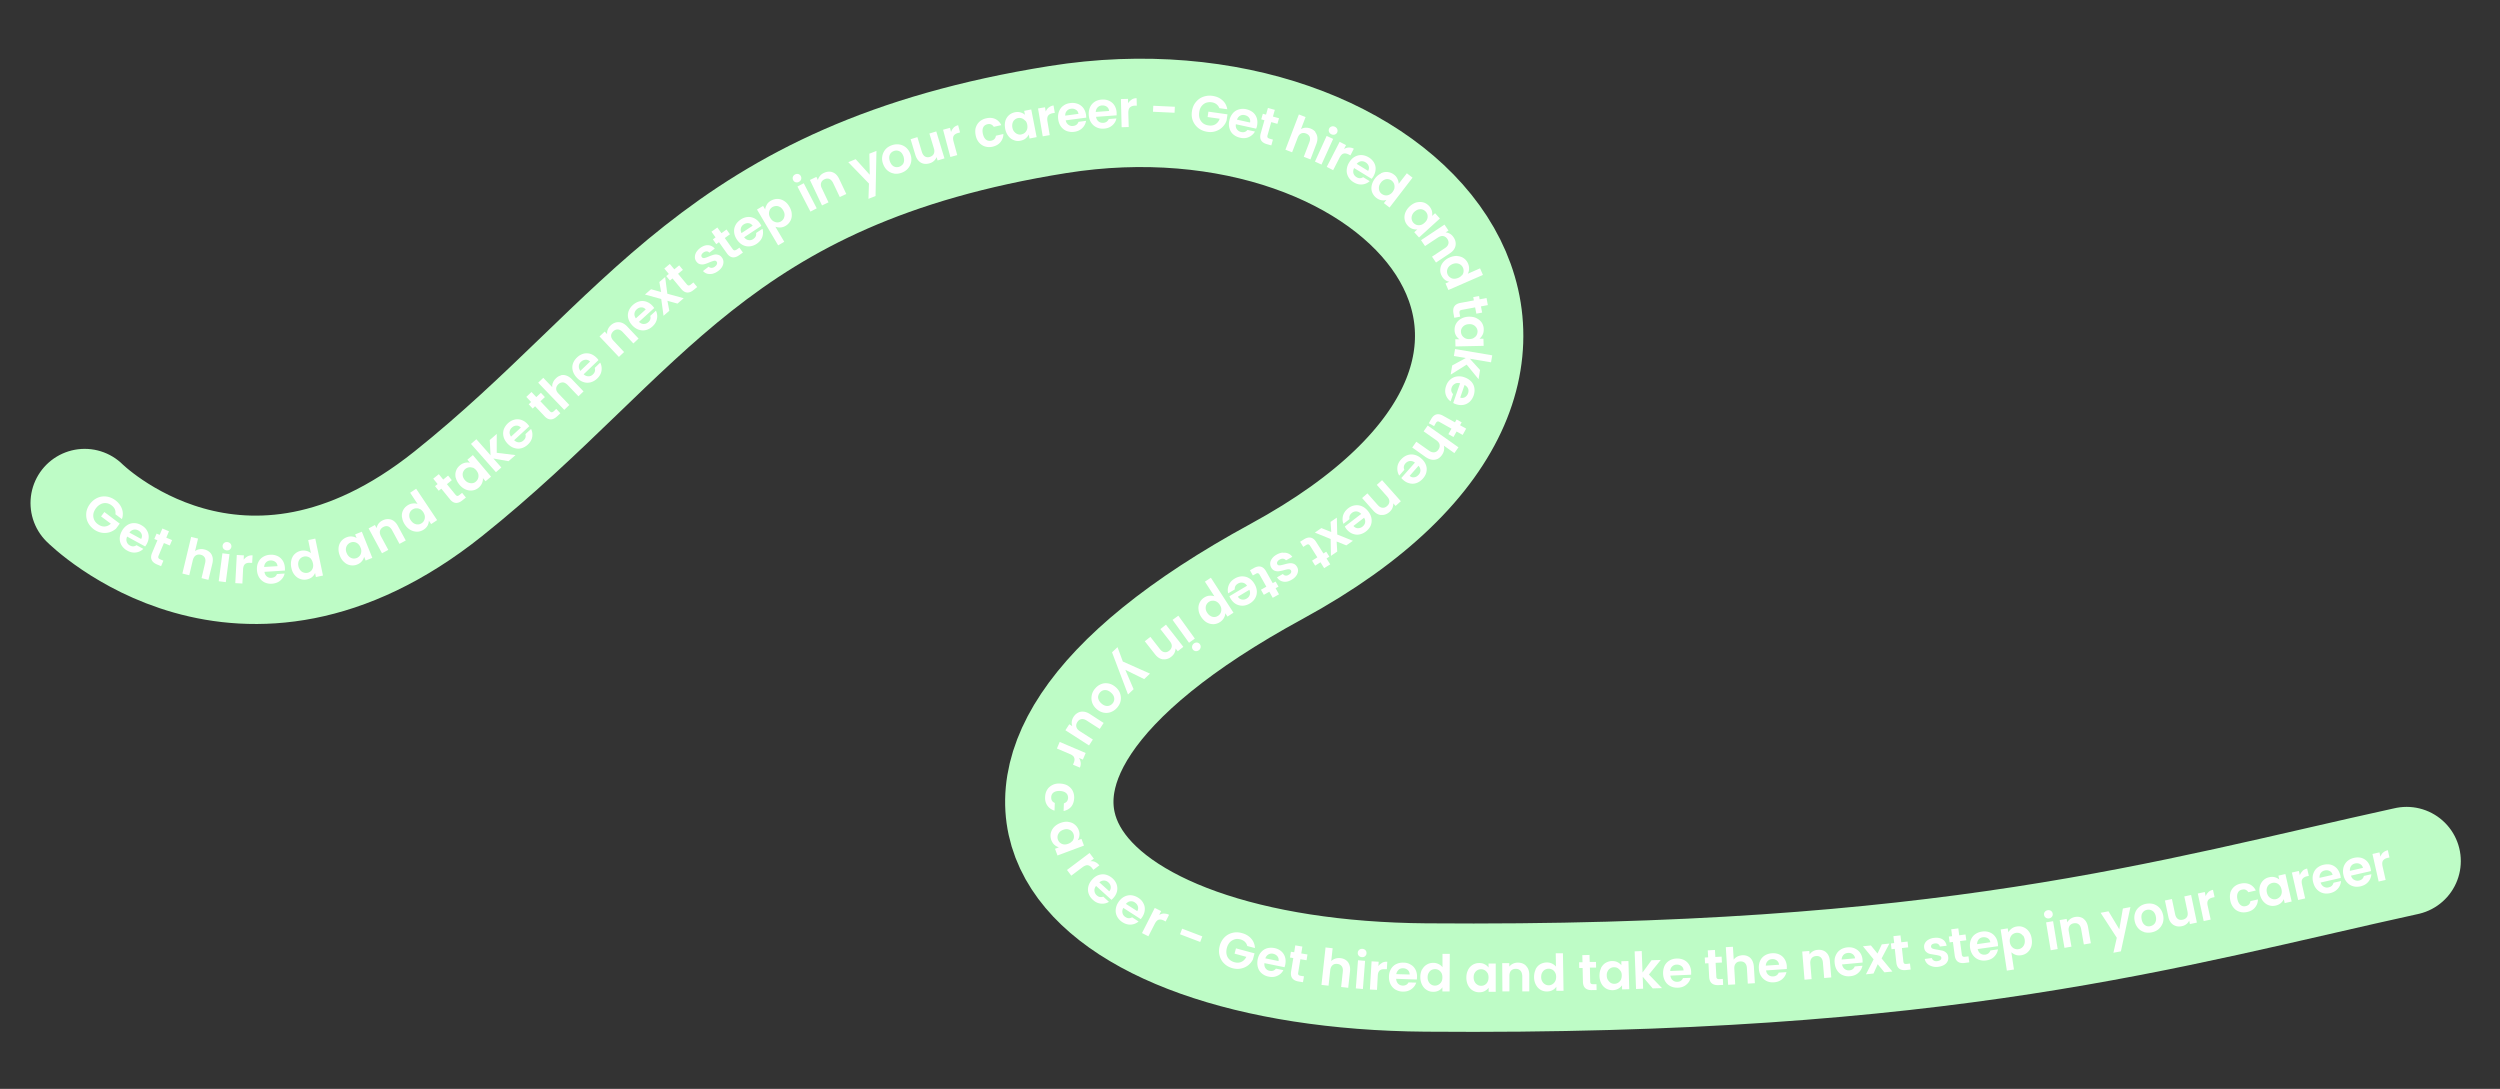<svg xmlns="http://www.w3.org/2000/svg" baseProfile="tiny" viewBox="0 0 2503.3 1090.3"><rect x="0" y="0" width="2503.3" height="1090.3" fill="#333333" stroke="none"/><path d="M84.8,503.7s156.4,156.5,364.1-9.3c196.7-157.1,266.9-319.8,610.4-374.7s607.8,240.8,218.9,452.5-204.9,403.8,149.5,406.6c522.2,4.2,743.7-64.3,982.1-116.6" fill="none" stroke="#befcc6" stroke-linecap="round" stroke-linejoin="round" stroke-width="108.5"/><g fill="#fff"><path d="M115.6 514.7c.2-1.7 0-3.3-.6-4.8-.7-1.5-1.8-2.8-3.3-3.9-1.7-1.3-3.5-2-5.3-2.2a9.67 9.67 0 0 0-5.5 1c-1.8.9-3.4 2.2-4.8 4.1s-2.3 3.8-2.6 5.8 0 3.8.7 5.6c.8 1.8 2 3.3 3.8 4.6 2.2 1.6 4.4 2.4 6.6 2.3 2.3-.1 4.4-1 6.4-2.8l-9.8-7.3 3.3-4.4 15.4 11.6-3.7 5c-1.9 1.7-4.1 2.9-6.6 3.7-2.5.7-5.1.9-7.9.4-2.7-.5-5.3-1.6-7.8-3.4-2.7-2.1-4.8-4.5-6.1-7.4s-1.7-5.9-1.4-9.1c.4-3.2 1.6-6.1 3.7-8.9s4.6-4.8 7.5-6.1 6-1.7 9.1-1.3 6.1 1.7 8.8 3.7c3.2 2.4 5.4 5.3 6.6 8.6s1.2 6.8 0 10.3l-6.6-4.9z"/><path d="M145.4 547.2l-18.1-9.9c-.8 1.9-1 3.6-.4 5.2.5 1.6 1.6 2.9 3.2 3.7 2.3 1.3 4.5 1.2 6.6-.3l6.8 3.7c-2 2-4.5 3.2-7.3 3.6-2.9.4-5.8-.2-8.7-1.8a15.35 15.35 0 0 1-5.6-5.1c-1.3-2.1-2-4.4-2-6.9s.7-5 2.1-7.6 3.2-4.5 5.3-5.9 4.4-2.1 6.8-2.1c2.5 0 4.9.6 7.3 2 2.4 1.3 4.2 2.9 5.5 5 1.3 2 2 4.3 2 6.7s-.6 4.8-2 7.3c-.5.9-1 1.7-1.5 2.3zm-4-7.6c.8-1.6 1-3.2.4-4.8s-1.7-2.8-3.4-3.7c-1.6-.8-3.1-1.1-4.7-.7s-2.9 1.3-4.1 2.9l11.8 6.4zm22.7 4.2l-5.3 12.6c-.4.9-.4 1.6-.2 2.2.3.6.9 1.1 1.9 1.5l3.1 1.3-2.3 5.5-4.1-1.7c-5.5-2.3-7.2-6.2-4.9-11.6l5.3-12.6-3.1-1.3 2.3-5.4 3.1 1.3 2.7-6.4 6.6 2.8-2.7 6.4 5.8 2.4-2.3 5.4-5.8-2.4zm45.9 9.1c1.4 1.3 2.3 2.9 2.8 4.9s.4 4.2-.2 6.7l-3.9 16.1-6.9-1.7 3.6-15.2c.5-2.2.4-4-.4-5.4s-2.2-2.4-4-2.8c-1.9-.5-3.6-.2-5 .7s-2.3 2.5-2.9 4.6l-3.6 15.2-6.9-1.7 8.8-36.7 6.9 1.7-3 12.6c1.2-1 2.6-1.6 4.2-1.9s3.4-.3 5.2.2c2.1.5 3.8 1.4 5.2 2.7zm19.8 2l-3.7 28-7.1-.9 3.7-28 7.1.9zm-6-5.4c-.7-.9-1-1.9-.9-3.1.2-1.2.7-2.1 1.6-2.8s2-.9 3.3-.8c1.2.2 2.2.7 3 1.6.7.9 1 1.9.9 3.1-.2 1.2-.7 2.1-1.6 2.8s-2 .9-3.3.8c-1.2-.2-2.2-.7-3-1.6zm24 7.6c1.5-.8 3.2-1.1 5.1-1l-.4 7.5h-1.9c-2.2-.2-4 .2-5.2 1.2s-1.9 2.8-2 5.4l-.7 14.1-7.1-.4 1.5-28.2 7.1.4-.2 4.4c1-1.4 2.3-2.6 3.8-3.3zm37.6 14.2l-20.6 1.3c.3 2 1.1 3.6 2.4 4.6 1.3 1.1 2.9 1.6 4.7 1.4 2.6-.2 4.5-1.4 5.4-3.8l7.7-.5c-.6 2.8-2.1 5.1-4.3 7s-5 2.9-8.3 3.2a15.06 15.06 0 0 1-7.4-1.3c-2.2-1.1-4-2.7-5.4-4.8-1.3-2.1-2.1-4.6-2.3-7.5s.2-5.5 1.3-7.8c1-2.3 2.6-4.1 4.7-5.4a14.58 14.58 0 0 1 7.3-2.2c2.7-.2 5.1.3 7.3 1.3s3.9 2.6 5.2 4.6 2 4.4 2.2 7.2v2.8zm-7.5-4.4c-.2-1.8-.9-3.3-2.3-4.3a7.35 7.35 0 0 0-4.8-1.4c-1.8.1-3.2.7-4.4 1.9-1.1 1.1-1.8 2.7-1.9 4.6l13.4-.8zm13.9-6.4c.7-2.4 1.8-4.4 3.5-5.9 1.7-1.6 3.7-2.6 6.1-3.1 1.8-.4 3.6-.3 5.4.1s3.3 1.2 4.5 2.3l-2.7-13.1 7.1-1.5 7.7 37-7.1 1.5-.8-4.1c-.6 1.5-1.6 2.9-3 4.1s-3.1 1.9-5.2 2.4c-2.3.5-4.6.3-6.8-.5s-4.1-2.2-5.6-4.1c-1.6-1.9-2.6-4.3-3.2-7.2-.6-2.8-.5-5.4.1-7.8zm19.7-.8c-.9-1.1-2-1.8-3.3-2.2s-2.5-.5-3.8-.2-2.4.8-3.4 1.7a7.21 7.21 0 0 0-2.1 3.3c-.4 1.4-.5 2.9-.1 4.5.3 1.7 1 3 1.9 4.2.9 1.1 2 1.9 3.3 2.3s2.5.5 3.8.3c1.3-.3 2.4-.8 3.4-1.7s1.7-2 2.1-3.4.4-2.9 0-4.6-1-3.1-1.9-4.2zm27.5-11c.2-2.5 1-4.6 2.4-6.5 1.4-1.8 3.2-3.2 5.4-4.1 2-.8 3.8-1.1 5.6-.9s3.4.7 4.7 1.6l-1.5-3.7 6.7-2.7 10.5 26.2-6.7 2.7-1.5-3.8c-.4 1.6-1.1 3.1-2.3 4.5s-2.7 2.5-4.7 3.3c-2.2.9-4.4 1.1-6.7.7a11.81 11.81 0 0 1-6.2-3.1c-1.9-1.6-3.4-3.8-4.4-6.5-1.1-2.6-1.5-5.2-1.3-7.7zm19.3-4.3c-1.1-.9-2.3-1.4-3.6-1.6s-2.6 0-3.8.5-2.2 1.3-3 2.3-1.3 2.2-1.5 3.6 0 2.9.7 4.5c.6 1.6 1.5 2.8 2.6 3.8 1.1.9 2.3 1.5 3.6 1.7s2.6 0 3.8-.4c1.2-.5 2.3-1.3 3.1-2.3s1.3-2.3 1.5-3.7 0-2.9-.7-4.5c-.6-1.6-1.5-2.9-2.6-3.8zm33.1-24.2c2.8.9 5.2 3 7 6.4l7.9 14.6-6.3 3.4-7.4-13.7c-1.1-2-2.4-3.2-3.9-3.8-1.6-.5-3.2-.3-4.9.6s-2.8 2.2-3.3 3.8c-.4 1.6-.1 3.4.9 5.4l7.4 13.7-6.3 3.4-13.4-24.9 6.3-3.4 1.7 3.1c.3-1.5.9-3 1.8-4.3 1-1.3 2.2-2.4 3.8-3.2 3-1.6 5.9-1.9 8.7-1.1zm11.1-2.2c-.3-2.5 0-4.7 1-6.8s2.5-3.8 4.5-5.1c1.5-1 3.2-1.7 5-1.9 1.8-.3 3.5-.1 5.1.4l-7.4-11.2 6-4 21 31.4-6 4-2.3-3.5c0 1.7-.4 3.3-1.2 4.9-.9 1.6-2.2 3-3.9 4.1-2 1.3-4.1 2-6.4 2.1-2.3 0-4.6-.5-6.8-1.7s-4.1-3-5.7-5.4-2.5-4.8-2.8-7.3zm18-8.2c-1.3-.7-2.5-.9-3.9-.8-1.3 0-2.5.5-3.6 1.2s-1.9 1.7-2.5 2.8c-.6 1.2-.8 2.5-.7 3.9s.6 2.8 1.6 4.2 2.1 2.5 3.3 3.1c1.3.7 2.6 1 3.9.9 1.3 0 2.5-.5 3.6-1.2s2-1.7 2.5-2.9c.6-1.2.8-2.5.7-3.9s-.7-2.8-1.6-4.3c-1-1.4-2.1-2.5-3.3-3.1zm27-25l8.6 10.6c.6.7 1.2 1.1 1.8 1.2.6 0 1.4-.3 2.2-1l2.6-2.1 3.8 4.7-3.5 2.8c-4.7 3.8-8.9 3.4-12.5-1.1l-8.6-10.6-2.6 2.1-3.7-4.6 2.6-2.1-4.4-5.4 5.6-4.5 4.4 5.4 4.9-4 3.7 4.6-4.9 4zm8.8-6.3c-.5-2.4-.5-4.7.3-6.9.7-2.2 2-4 3.9-5.6 1.6-1.4 3.3-2.2 5.1-2.6s3.4-.4 5 0l-2.6-3.1 5.5-4.6 18.2 21.6-5.5 4.6-2.7-3.2c.2 1.6-.1 3.3-.8 5s-1.8 3.2-3.4 4.6c-1.8 1.5-3.9 2.5-6.2 2.8s-4.6 0-6.9-1-4.4-2.6-6.2-4.8-3-4.5-3.6-6.9zm17-10.1c-1.3-.5-2.6-.7-3.9-.4-1.3.2-2.5.8-3.5 1.6s-1.7 1.9-2.2 3.1-.5 2.5-.3 3.9c.3 1.4.9 2.7 2 4s2.3 2.2 3.7 2.7 2.7.7 4 .5 2.5-.7 3.4-1.6c1-.9 1.8-1.9 2.2-3.2.5-1.3.5-2.6.3-4-.3-1.4-1-2.7-2.1-4.1-1.1-1.3-2.3-2.2-3.7-2.8zm35.9-6.6l-15.2-2.7 8 9-5.4 4.7-25-28.3 5.4-4.7 14.2 16.1-.8-15.3 7-6.1v18.9l18.8 2.3-7 6.1zm20.8-35l-15.2 14c1.5 1.4 3.1 2.1 4.8 2.1s3.2-.6 4.6-1.9c2-1.8 2.6-3.9 1.9-6.3l5.7-5.2c1.2 2.6 1.6 5.3 1.1 8.1-.5 2.9-2 5.4-4.5 7.7-2 1.8-4.2 3-6.6 3.6s-4.8.4-7.2-.4-4.5-2.3-6.5-4.4c-2-2.2-3.3-4.5-3.9-6.9s-.5-4.8.2-7.1c.8-2.3 2.2-4.4 4.2-6.3 2-1.8 4.1-3 6.5-3.6a11.96 11.96 0 0 1 7 .3c2.3.8 4.4 2.2 6.2 4.2.7.8 1.3 1.5 1.7 2.2zm-8.5 1.3c-1.3-1.3-2.7-2-4.4-1.9-1.7 0-3.2.7-4.6 2-1.3 1.2-2 2.6-2.2 4.2s.3 3.2 1.4 4.8l9.9-9.1zm19.7-26.2l9.4 9.9c.7.7 1.3 1 1.9 1s1.3-.4 2.1-1.1l2.4-2.3 4.1 4.4-3.3 3.1c-4.4 4.1-8.6 4.1-12.6-.2l-9.4-9.9-2.4 2.3-4-4.3 2.4-2.3-4.8-5.1 5.2-4.9 4.8 5.1 4.6-4.3 4 4.3-4.6 4.3zm20.3-26.1c1.8-.5 3.7-.4 5.7.3 1.9.7 3.8 1.9 5.6 3.8l11.5 12-5.1 4.9-10.8-11.3c-1.6-1.6-3.2-2.5-4.8-2.6-1.6 0-3.2.5-4.6 1.9s-2.1 2.9-2.1 4.5c0 1.7.8 3.3 2.4 4.9l10.8 11.3-5.1 4.9-26.1-27.2 5.1-4.9 9 9.4c-.2-1.5 0-3.1.7-4.6.6-1.6 1.6-3 3-4.3 1.5-1.5 3.2-2.5 5.1-2.9zm37.8-15.3l-14.9 14.3c1.5 1.4 3.2 2 4.9 2s3.2-.7 4.5-2c1.9-1.8 2.5-4 1.7-6.4l5.5-5.3c1.3 2.5 1.7 5.2 1.3 8.1s-1.9 5.5-4.3 7.8c-2 1.9-4.1 3.1-6.5 3.8-2.4.6-4.8.6-7.2-.2s-4.6-2.2-6.6-4.3-3.4-4.4-4.1-6.8-.7-4.8 0-7.1 2.1-4.5 4.1-6.4c1.9-1.9 4.1-3.1 6.4-3.8 2.3-.6 4.7-.6 7 .1s4.4 2.1 6.3 4a16.8 16.8 0 0 1 1.8 2.1zm-8.5 1.5c-1.3-1.3-2.8-1.9-4.5-1.8s-3.2.8-4.6 2.1c-1.3 1.2-2 2.6-2.1 4.3-.1 1.6.4 3.2 1.5 4.8l9.7-9.3zm28.8-39.4c3 .1 5.8 1.6 8.4 4.3l11.4 12.1-5.2 4.9-10.7-11.4c-1.5-1.6-3.1-2.5-4.8-2.6-1.6-.1-3.2.5-4.6 1.8-1.4 1.4-2.2 2.9-2.2 4.5s.8 3.3 2.3 4.9l10.7 11.4-5.2 4.9-19.4-20.5 5.2-4.9 2.4 2.6c-.1-1.5 0-3.1.7-4.6a11.13 11.13 0 0 1 2.8-4.1c2.4-2.3 5.2-3.4 8.1-3.3zm35.5-14.2l-15.3 13.9c1.5 1.4 3.1 2.1 4.8 2.1s3.2-.6 4.6-1.8c2-1.8 2.6-3.9 1.9-6.3l5.7-5.2c1.2 2.6 1.6 5.3 1 8.1-.5 2.9-2 5.4-4.5 7.7-2 1.8-4.2 3-6.6 3.6s-4.8.4-7.2-.4-4.5-2.3-6.5-4.4c-2-2.2-3.3-4.5-3.9-6.9a12.26 12.26 0 0 1 .3-7.1c.8-2.3 2.2-4.4 4.3-6.3 2-1.8 4.2-3 6.5-3.6a11.96 11.96 0 0 1 7 .3c2.3.8 4.4 2.2 6.2 4.2.7.8 1.3 1.5 1.7 2.2zm-8.6 1.3c-1.3-1.3-2.7-2-4.4-1.9-1.7 0-3.2.7-4.6 2-1.3 1.2-2 2.6-2.2 4.2s.3 3.2 1.4 4.8l9.9-9zm31.9-5.7l-10.1-2.8 1.9 10-5.8 5-2.3-16.8-16.3-4.5 6.1-5.3 10.1 2.8-1.8-10 5.8-5 2.2 16.7 16.4 4.5-6.1 5.3zm.6-29.8l8.7 10.5c.6.7 1.2 1.1 1.8 1.2.6 0 1.4-.3 2.2-1l2.6-2.1 3.8 4.6-3.5 2.9c-4.6 3.8-8.8 3.5-12.5-1l-8.7-10.5-2.6 2.1-3.7-4.5 2.6-2.1-4.5-5.4 5.5-4.6 4.5 5.4 4.9-4 3.7 4.5-4.9 4zm34.7-.1c-2 .4-3.8.4-5.5 0-1.7-.5-3.1-1.4-4.3-2.7l5.7-4.4c.8.8 1.7 1.2 2.9 1.2s2.3-.4 3.4-1.3c1.1-.8 1.8-1.7 2-2.6.3-.9.2-1.7-.4-2.4s-1.3-1-2.4-.8c-1 .2-2.5.7-4.5 1.5-2 .9-3.7 1.5-5.1 1.9s-2.8.4-4.3.1-2.8-1.2-3.9-2.7c-.9-1.2-1.5-2.7-1.5-4.2 0-1.6.3-3.2 1.2-4.8s2.2-3.1 4-4.5c2.7-2 5.3-3 7.9-2.9s4.9 1.3 6.8 3.4l-5.4 4.1c-.8-.8-1.7-1.3-2.7-1.3-1.1 0-2.2.4-3.3 1.2-1 .8-1.7 1.6-1.9 2.4-.3.8-.1 1.5.4 2.2.6.8 1.4 1 2.4.9 1.1-.2 2.5-.7 4.4-1.5s3.6-1.4 5-1.8 2.8-.4 4.3 0c1.5.3 2.8 1.2 3.9 2.7 1 1.3 1.5 2.7 1.6 4.3 0 1.6-.3 3.2-1.2 4.8s-2.2 3.1-4 4.4c-1.8 1.4-3.7 2.3-5.7 2.8zm12-35.8l7.9 11.1c.6.8 1.1 1.2 1.8 1.3.6 0 1.4-.2 2.3-.8l2.7-1.9 3.5 4.9-3.7 2.6c-4.9 3.5-9 2.9-12.4-1.9l-7.9-11.1-2.7 2-3.4-4.8 2.7-2-4.1-5.7 5.9-4.2 4.1 5.7 5.1-3.7 3.4 4.8-5.1 3.7zm36.6-12.1l-17.2 11.4c1.3 1.6 2.7 2.6 4.4 2.8 1.7.3 3.3 0 4.8-1.1 2.2-1.5 3.2-3.4 2.8-6l6.4-4.2c.8 2.7.7 5.4-.2 8.2-1 2.7-2.9 5-5.7 6.9-2.3 1.5-4.6 2.3-7.1 2.5s-4.8-.3-7-1.5-4.1-3-5.7-5.4-2.5-4.9-2.7-7.4.2-4.8 1.4-7c1.1-2.2 2.9-4 5.2-5.6 2.2-1.5 4.6-2.3 7-2.5s4.7.3 6.8 1.4 4 2.8 5.5 5.1c.6.9 1 1.7 1.3 2.4zm-8.6-.1c-1-1.5-2.4-2.4-4.1-2.6s-3.3.2-4.9 1.2c-1.5 1-2.4 2.2-2.8 3.8s-.2 3.2.6 4.9l11.2-7.4zm14.1-21.2c.9-1.6 2.3-2.9 4.1-3.9 2.1-1.2 4.3-1.8 6.6-1.8s4.5.7 6.6 2 3.9 3.2 5.3 5.7c1.5 2.5 2.3 5 2.4 7.5.2 2.5-.3 4.8-1.4 6.8s-2.6 3.7-4.7 4.9a11.36 11.36 0 0 1-5.4 1.7c-1.8 0-3.4-.2-4.9-.8l8.9 15.1-6.1 3.6-21.2-35.9 6.1-3.6 2.1 3.5c.1-1.6.7-3.2 1.6-4.7zm13.2 2.4c-1.2-.7-2.5-1.1-3.8-1-1.3 0-2.5.4-3.7 1-1.1.7-2 1.6-2.6 2.7-.6 1.2-.9 2.4-.9 3.9 0 1.4.5 2.9 1.4 4.4s1.9 2.6 3.2 3.3c1.2.7 2.5 1.1 3.8 1.1s2.5-.3 3.6-1a8.06 8.06 0 0 0 2.7-2.8c.6-1.2.9-2.5.9-3.9s-.5-2.9-1.4-4.4-1.9-2.6-3.1-3.3zm15.7-24.8c-1.1-.3-1.9-1-2.5-2.1-.5-1.1-.6-2.1-.3-3.2.4-1.1 1.1-1.9 2.2-2.5s2.2-.7 3.3-.4 1.9 1 2.5 2.1c.5 1.1.6 2.1.3 3.2-.4 1.1-1.1 1.9-2.2 2.5s-2.2.7-3.3.4zm8.1 1l13 25.1-6.3 3.3-13-25.1 6.3-3.3zm28.9-11c2.8 1 5 3.3 6.6 6.7l7.1 15-6.5 3.1-6.7-14.1c-1-2-2.2-3.3-3.7-4-1.5-.6-3.2-.5-4.9.3-1.8.8-2.9 2.1-3.4 3.6-.5 1.6-.3 3.4.7 5.4l6.7 14.1-6.5 3.1-12.1-25.5 6.5-3.1 1.5 3.2c.3-1.5 1-2.9 2.1-4.2 1-1.3 2.4-2.3 4-3 3-1.4 6-1.6 8.7-.6zm43.9-21.3l-.9 45.1-7.1 2.8.5-15.3-20.7-21.4 7.4-3 14.1 15.6-.4-21.1 7.1-2.8zm17.4 22.5c-2.5-.4-4.6-1.5-6.5-3.1-1.9-1.7-3.3-3.9-4.3-6.6s-1.2-5.3-.7-7.9c.5-2.5 1.6-4.7 3.2-6.6 1.7-1.9 3.8-3.2 6.4-4.1s5.1-1.1 7.6-.7 4.7 1.5 6.6 3.1c1.9 1.7 3.4 3.9 4.3 6.6 1 2.7 1.2 5.4.7 7.9a13.78 13.78 0 0 1-3.3 6.6c-1.7 1.9-3.9 3.3-6.5 4.2s-5.1 1.1-7.5.7zm8.6-8.7c.9-1 1.4-2.2 1.6-3.6s0-3-.5-4.7c-.9-2.5-2.2-4.3-4-5.2s-3.7-1-5.6-.3-3.3 1.9-4.1 3.7-.8 4 0 6.5c.9 2.5 2.2 4.3 3.9 5.2s3.6 1 5.5.4c1.2-.4 2.3-1.1 3.1-2.1zm33.9-33.4l8.2 27-6.9 2.1-1-3.4c-.5 1.4-1.4 2.7-2.6 3.8s-2.6 1.9-4.3 2.4c-2.1.6-4.1.8-6 .4s-3.6-1.3-5-2.8c-1.5-1.5-2.5-3.4-3.3-5.8l-4.8-15.9 6.8-2.1 4.5 14.9c.7 2.1 1.7 3.6 3.1 4.5 1.4.8 3.1 1 4.9.4 1.9-.6 3.2-1.6 3.9-3.1s.8-3.3.1-5.4l-4.5-14.9 6.9-2.1zm17.3-3.7c1.2-1.2 2.7-2.1 4.6-2.5l1.9 7.2-1.8.5c-2.2.6-3.7 1.5-4.5 2.8s-.9 3.2-.2 5.8l3.7 13.6-6.9 1.9-7.3-27.3 6.9-1.9 1.1 4.2c.5-1.7 1.4-3.1 2.6-4.3zm22.2.1c.7-2.4 1.9-4.4 3.7-6.1a14.71 14.71 0 0 1 6.7-3.4c3.4-.8 6.4-.6 9.1.6 2.6 1.2 4.7 3.3 6.1 6.2l-7.5 1.7c-.7-1.1-1.6-1.9-2.7-2.4s-2.3-.5-3.7-.2c-2 .5-3.4 1.5-4.2 3.2s-.9 3.9-.3 6.5 1.6 4.5 3.1 5.7 3.2 1.5 5.2 1.1c2.8-.6 4.4-2.3 4.7-5l7.5-1.7c0 3.2-1.1 5.9-2.9 8.1-1.9 2.3-4.5 3.8-7.9 4.6-2.7.6-5.1.5-7.5-.2-2.3-.7-4.3-2-6-3.9-1.6-1.9-2.8-4.2-3.4-7.1s-.6-5.5 0-7.9zm29.6-6.7c.7-2.4 1.9-4.3 3.6-5.9 1.7-1.5 3.7-2.5 6.1-3 2.1-.4 4-.3 5.7.2s3.2 1.3 4.3 2.4l-.8-4 7.1-1.4 5.4 27.7-7.1 1.4-.8-4.1c-.6 1.5-1.7 2.8-3.1 4s-3.2 1.9-5.2 2.3c-2.3.5-4.6.3-6.7-.6-2.2-.8-4-2.2-5.5-4.2s-2.6-4.4-3.1-7.2-.5-5.4.2-7.8zm19.8-.5c-.9-1.1-2-1.8-3.2-2.3-1.3-.4-2.5-.5-3.8-.3-1.3.3-2.4.8-3.4 1.7-1 .8-1.7 1.9-2.1 3.3s-.5 2.9-.2 4.5c.3 1.7.9 3.1 1.9 4.2.9 1.1 2 1.9 3.3 2.4 1.2.5 2.5.6 3.8.3s2.5-.8 3.5-1.7 1.7-2 2.2-3.3c.4-1.3.5-2.9.2-4.6s-.9-3.1-1.9-4.2zm23.7-13.1c1.3-1.1 2.9-1.8 4.8-2.1l1.3 7.4-1.9.3c-2.2.4-3.8 1.2-4.7 2.4s-1.2 3.1-.8 5.7l2.3 13.9-7 1.2-4.7-27.9 7-1.2.7 4.3c.7-1.6 1.6-3 3-4.1zm37.5 10.1l-20.5 2.7c.4 2 1.4 3.5 2.8 4.5s3 1.4 4.8 1.1c2.6-.3 4.4-1.7 5.2-4.1l7.6-1c-.5 2.8-1.7 5.2-3.8 7.3-2.1 2-4.8 3.3-8.1 3.7-2.7.4-5.2 0-7.5-.8-2.3-.9-4.2-2.4-5.7-4.4s-2.4-4.5-2.8-7.3c-.4-2.9-.1-5.5.8-7.9.9-2.3 2.3-4.3 4.3-5.7 2-1.5 4.3-2.4 7.1-2.7 2.7-.4 5.1 0 7.4.8 2.3.9 4.1 2.3 5.6 4.2 1.4 2 2.3 4.3 2.7 7l.2 2.8zm-7.7-3.8c-.3-1.8-1.1-3.2-2.6-4.1a6.87 6.87 0 0 0-4.9-1c-1.8.2-3.2 1-4.2 2.2-1.1 1.2-1.6 2.8-1.6 4.7l13.3-1.8zm38.2 1.5l-20.6 1.5c.3 2 1.2 3.6 2.5 4.6 1.3 1.1 2.9 1.5 4.8 1.4 2.6-.2 4.4-1.5 5.4-3.8l7.7-.6c-.6 2.8-2 5.1-4.2 7s-4.9 3-8.3 3.2c-2.7.2-5.2-.2-7.4-1.3-2.2-1-4-2.6-5.4-4.7s-2.2-4.6-2.4-7.5.2-5.5 1.2-7.8 2.6-4.1 4.6-5.5c2-1.3 4.5-2.1 7.2-2.3s5.1.2 7.3 1.2 4 2.5 5.3 4.5 2.1 4.4 2.3 7.2v2.8zm-7.5-4.3c-.2-1.8-.9-3.2-2.3-4.3-1.4-1-3-1.4-4.9-1.3-1.8.1-3.2.8-4.3 1.9-1.1 1.2-1.8 2.7-1.9 4.6l13.4-1zm22.5-11.5c1.5-.9 3.1-1.4 5-1.4l.2 7.5h-1.9c-2.2.1-3.9.7-5 1.8s-1.6 2.9-1.6 5.5l.4 14.1-7.1.2-.7-28.2 7.1-.2v4.4c1-1.5 2.2-2.7 3.6-3.6zm43.3 7.2l-.3 6-21.6-1 .3-6 21.6 1zm44.5 1.3a8.73 8.73 0 0 0-2.9-3.9c-1.3-1-2.9-1.6-4.8-1.9-2.1-.3-4 0-5.8.6-1.7.7-3.2 1.9-4.4 3.5s-1.9 3.6-2.2 5.9c-.3 2.4-.2 4.5.5 6.4s1.8 3.4 3.3 4.6 3.4 1.9 5.6 2.2c2.7.4 5 0 6.9-1.2s3.3-3 4.2-5.5l-12.1-1.7.8-5.4 19.1 2.7-.9 6.2c-.8 2.4-2.1 4.5-4 6.4-1.8 1.9-4.1 3.3-6.7 4.2s-5.4 1.2-8.5.7c-3.4-.5-6.4-1.7-8.9-3.6s-4.4-4.4-5.6-7.3-1.5-6.2-1-9.6c.5-3.5 1.7-6.5 3.7-9s4.4-4.4 7.4-5.5 6.1-1.5 9.5-1c4 .6 7.3 2 9.9 4.4 2.7 2.3 4.3 5.4 4.9 9l-8.1-1.1zm36.8 20.6l-20.2-4.4c-.3 2 0 3.7 1.1 5.1 1 1.4 2.4 2.3 4.2 2.7 2.6.6 4.7-.1 6.3-2.1l7.5 1.6c-1.4 2.5-3.4 4.3-6 5.5s-5.6 1.5-8.9.7c-2.7-.6-4.9-1.7-6.8-3.3s-3.1-3.7-3.8-6.1-.8-5-.1-7.9c.6-2.9 1.8-5.2 3.4-7.1s3.6-3.2 6-3.9c2.3-.7 4.9-.8 7.6-.2 2.6.6 4.8 1.7 6.7 3.2 1.8 1.6 3.1 3.5 3.8 5.9.7 2.3.7 4.8.2 7.5-.2 1-.5 1.9-.8 2.6zm-6-6.2c.4-1.8 0-3.4-1-4.7-1-1.4-2.5-2.2-4.3-2.6-1.7-.4-3.3-.2-4.7.6s-2.4 2.1-3.1 3.9l13.1 2.9zm21.2-.3l-3.7 13.2c-.3.9-.2 1.6.1 2.2.3.5 1 .9 2.1 1.2l3.2.9-1.6 5.8-4.3-1.2c-5.8-1.6-7.9-5.2-6.3-10.9l3.7-13.1-3.2-.9 1.6-5.6 3.2.9 1.9-6.7 6.9 1.9-1.9 6.7 6.1 1.7-1.6 5.6-6.1-1.7zm44 9.9c1.2 1.5 1.9 3.2 2.2 5.3.2 2-.1 4.2-1 6.6l-5.9 15.5-6.7-2.6 5.6-14.6c.8-2.1.9-3.9.3-5.4s-1.8-2.6-3.6-3.3-3.5-.7-5 0-2.6 2.1-3.4 4.2l-5.6 14.6-6.7-2.6 13.5-35.3 6.7 2.6-4.6 12.1c1.3-.8 2.8-1.3 4.5-1.4s3.4.2 5.1.8c2 .8 3.6 1.9 4.8 3.4zm18 6.9l-11.7 25.7-6.5-3 11.7-25.7 6.5 3zm-4.1-7c-.4-1.1-.4-2.1 0-3.2.5-1.1 1.3-1.8 2.4-2.2s2.2-.3 3.4.2c1.1.5 1.9 1.3 2.4 2.4.4 1.1.4 2.1 0 3.2-.5 1.1-1.3 1.8-2.4 2.2s-2.2.3-3.4-.2c-1.1-.5-1.9-1.3-2.4-2.4zm19.7 15.6c1.7 0 3.4.3 5.1 1.2l-3.4 6.7-1.7-.9c-2-1-3.7-1.3-5.2-.9s-2.8 1.8-4 4.1l-6.4 12.5-6.4-3.3 12.9-25.1 6.4 3.3-2 3.9c1.5-.9 3.1-1.4 4.8-1.5zm23 31.4l-17.6-10.8c-.9 1.8-1.1 3.6-.7 5.2.5 1.6 1.5 2.9 3.1 3.9 2.3 1.4 4.5 1.4 6.6 0l6.6 4c-2.1 1.9-4.6 3-7.5 3.3s-5.8-.5-8.6-2.2c-2.3-1.4-4.1-3.2-5.3-5.4s-1.8-4.5-1.6-7 .9-5 2.5-7.5c1.5-2.5 3.4-4.4 5.5-5.6s4.5-1.8 6.9-1.7 4.9.9 7.2 2.3 4 3.2 5.2 5.2c1.2 2.1 1.8 4.4 1.6 6.8-.1 2.4-.9 4.8-2.3 7.2-.5.9-1.1 1.6-1.6 2.2zm-3.6-7.9c.9-1.6 1.1-3.2.6-4.8s-1.6-2.9-3.2-3.9c-1.5-.9-3.1-1.2-4.6-1-1.6.3-3 1.2-4.2 2.6l11.4 7z"/><path d="M1382.8 173.5c2.2-1.1 4.5-1.5 6.8-1.2s4.4 1.1 6.3 2.6c1.5 1.1 2.6 2.5 3.4 4.2.8 1.6 1.2 3.3 1.2 5l8.2-10.6 5.7 4.4-23 29.9-5.7-4.4 2.6-3.3c-1.6.6-3.2.7-5 .4s-3.5-1.1-5.2-2.4c-1.9-1.5-3.2-3.3-4.1-5.4a12.41 12.41 0 0 1-.5-6.9c.5-2.5 1.6-4.8 3.3-7.1s3.7-3.9 6-5zm13.5 14.4c.2-1.4 0-2.7-.4-3.9-.5-1.2-1.3-2.2-2.3-3.1-1.1-.8-2.2-1.3-3.5-1.5s-2.6 0-3.9.6a8.66 8.66 0 0 0-3.5 2.9c-1 1.3-1.7 2.7-1.9 4.2-.2 1.4 0 2.8.4 4 .5 1.2 1.2 2.2 2.3 3s2.2 1.3 3.6 1.5c1.3.2 2.6 0 3.9-.6a8.66 8.66 0 0 0 3.5-2.9c1-1.4 1.7-2.8 1.9-4.2zm22.1 14.8c2.4-.6 4.7-.6 6.9 0s4.1 1.9 5.7 3.6c1.4 1.6 2.3 3.2 2.8 4.9.4 1.7.5 3.4.2 5l3-2.7 4.8 5.3-20.9 19-4.8-5.3 3.1-2.8c-1.6.2-3.3 0-5-.6s-3.3-1.7-4.7-3.3c-1.6-1.8-2.6-3.8-3-6-.4-2.3-.2-4.6.7-6.9s2.4-4.5 4.5-6.4 4.4-3.2 6.8-3.9zm10.7 16.6c.5-1.3.5-2.7.3-4-.3-1.3-.9-2.4-1.8-3.4s-2-1.7-3.2-2.1-2.5-.4-3.9-.1-2.7 1.1-4 2.2-2.1 2.4-2.6 3.8-.6 2.7-.3 4 .8 2.4 1.7 3.4 2 1.7 3.2 2.1c1.3.4 2.6.4 4 .1s2.7-1.1 4-2.3 2.2-2.4 2.6-3.8zm28.3 26.9c-.6 2.9-2.5 5.4-5.7 7.5l-13.8 9.2-4-5.9 13-8.6c1.9-1.2 3-2.7 3.4-4.3s0-3.2-1-4.8c-1.1-1.6-2.5-2.6-4.1-2.9s-3.4.2-5.3 1.4l-13 8.6-4-5.9 23.5-15.6 4 5.9-2.9 1.9c1.5.1 3 .6 4.4 1.4s2.6 2 3.6 3.5c1.9 2.8 2.5 5.7 1.9 8.6zm1.8 10.2c2.5.2 4.7.9 6.5 2.2 1.9 1.3 3.3 3.1 4.3 5.3.7 1.7 1.1 3.4 1 5.3a9.94 9.94 0 0 1-1.3 4.9l12.3-5.4 2.9 6.6-34.6 15.1-2.9-6.6 3.8-1.7c-1.6-.3-3.2-.9-4.6-2.1-1.4-1.1-2.5-2.7-3.4-4.6-1-2.2-1.3-4.4-.9-6.7.3-2.3 1.3-4.4 2.9-6.3s3.7-3.5 6.4-4.6c2.6-1.1 5.2-1.6 7.6-1.5zm4.8 19.2c.9-1.1 1.4-2.3 1.5-3.7.1-1.3 0-2.6-.6-3.8-.5-1.2-1.3-2.2-2.4-3s-2.3-1.2-3.7-1.4c-1.4-.1-2.9.1-4.5.8s-2.8 1.6-3.7 2.7-1.4 2.4-1.6 3.7 0 2.6.5 3.8 1.3 2.2 2.4 3 2.3 1.3 3.7 1.4 2.9-.2 4.5-.8c1.6-.7 2.8-1.6 3.7-2.7zm13 32.2l-13.4 2.5c-.9.2-1.6.5-1.9 1.1-.3.5-.4 1.3-.2 2.4l.6 3.3-5.9 1.1-.8-4.4c-1.1-5.9 1.2-9.4 7-10.5l13.4-2.5-.6-3.3 5.8-1.1.6 3.3 6.9-1.3 1.3 7.1-6.9 1.3 1.2 6.2-5.8 1.1-1.2-6.2zm1.6 10.9c2.2 1.1 4 2.6 5.2 4.5a12.07 12.07 0 0 1 1.9 6.5c0 2.1-.3 4-1.2 5.6-.8 1.6-1.9 2.9-3.1 3.9h4l.2 7.1-28.2.6-.2-7.2h4.1c-1.3-1-2.5-2.2-3.4-3.8s-1.4-3.4-1.4-5.6c0-2.4.5-4.6 1.7-6.5 1.2-2 2.9-3.6 5.1-4.8s4.7-1.8 7.6-1.9c2.9 0 5.4.4 7.6 1.5zm-2.8 19.6c1.2-.7 2.2-1.6 2.8-2.8s.9-2.4.9-3.7-.4-2.5-1.1-3.6a7.58 7.58 0 0 0-2.9-2.7c-1.3-.7-2.7-1-4.4-.9-1.7 0-3.2.4-4.4 1.1-1.3.7-2.2 1.7-2.9 2.8-.7 1.2-1 2.4-.9 3.7 0 1.3.4 2.6 1.1 3.7s1.7 2 2.9 2.7c1.3.7 2.8 1 4.5.9 1.7 0 3.2-.4 4.4-1.1zm-21.6 27.6l13.5-7.4-11.9-2 1.2-7 37.2 6.3-1.2 7-21.2-3.6 10.2 11.3-1.5 9.2-11.9-14.6-16 10 1.5-9.2zm1 37.4l6.8-19.5c-2-.5-3.7-.4-5.2.5-1.5.8-2.6 2.1-3.2 3.8-.9 2.5-.4 4.7 1.4 6.5l-2.5 7.3c-2.3-1.7-3.9-3.9-4.8-6.6-.9-2.8-.8-5.7.3-8.9.9-2.6 2.3-4.7 4.1-6.3s4-2.7 6.5-3.1 5.1-.2 7.8.8c2.8 1 5 2.4 6.7 4.2s2.8 4 3.2 6.4.2 4.9-.7 7.6c-.9 2.5-2.2 4.6-4 6.3-1.8 1.6-3.9 2.7-6.3 3.1s-4.9.2-7.5-.7c-1-.3-1.8-.7-2.5-1.1zm6.9-5.2c1.7.6 3.4.4 4.8-.4 1.5-.9 2.5-2.2 3.1-3.9s.6-3.3 0-4.7c-.6-1.5-1.8-2.7-3.5-3.6l-4.4 12.7zm-8.8 31.1l-11.9-6.7c-.8-.5-1.5-.6-2.1-.4s-1.2.8-1.7 1.7l-1.6 2.9-5.3-2.9 2.2-3.9c2.9-5.3 7-6.5 12.1-3.6l11.9 6.6 1.6-2.9 5.1 2.9-1.6 2.9 6.1 3.4-3.5 6.3-6.1-3.4-3.1 5.5-5.1-2.9 3.1-5.5zm-13.9 30.3c-1.7.8-3.6 1.1-5.6.8s-4.1-1.2-6.2-2.6l-13.5-9.6 4.1-5.8 12.8 9c1.8 1.3 3.6 1.8 5.2 1.6s3-1.1 4.1-2.7 1.5-3.2 1.2-4.9c-.3-1.6-1.4-3.1-3.2-4.4l-12.8-9 4.1-5.8 30.8 21.8-4.1 5.8-10.6-7.5c.5 1.5.5 3 .2 4.7s-1 3.2-2.1 4.8c-1.2 1.7-2.7 3-4.4 3.9zm-36.3 19.2l13.7-15.5c-1.6-1.2-3.3-1.7-5-1.6-1.7.2-3.2 1-4.4 2.3-1.8 2-2.2 4.2-1.2 6.5l-5.1 5.8c-1.5-2.4-2.1-5.1-1.9-8s1.4-5.6 3.7-8.1c1.8-2 3.9-3.5 6.2-4.3s4.7-1 7.2-.4 4.8 1.8 6.9 3.7c2.2 1.9 3.7 4.1 4.6 6.4.9 2.4 1 4.7.5 7.1s-1.7 4.6-3.6 6.7c-1.8 2-3.8 3.4-6.1 4.3-2.3.8-4.6 1-7 .4-2.4-.5-4.6-1.7-6.6-3.5-.8-.7-1.4-1.3-1.9-2zm8.4-2.2c1.4 1.2 2.9 1.7 4.6 1.4 1.7-.2 3.1-1.1 4.4-2.5 1.2-1.3 1.8-2.8 1.8-4.4s-.6-3.2-1.9-4.6l-8.9 10.1zm-28.4 39.2c-3-.2-5.7-1.7-8.2-4.6l-11-12.4 5.3-4.7 10.4 11.7c1.5 1.7 3.1 2.6 4.7 2.7 1.6.2 3.2-.4 4.6-1.7 1.5-1.3 2.2-2.8 2.3-4.5 0-1.7-.7-3.3-2.2-5l-10.4-11.7 5.3-4.7 18.8 21.1-5.3 4.7-2.3-2.6c.1 1.5-.2 3.1-.8 4.6s-1.6 2.8-2.9 4c-2.5 2.2-5.3 3.3-8.2 3zm-36.5 11.5l16.4-12.6c-1.4-1.5-2.9-2.3-4.6-2.5-1.7-.1-3.3.3-4.7 1.5-2.1 1.6-2.9 3.7-2.4 6.2l-6.1 4.7c-1-2.7-1.1-5.4-.4-8.2.8-2.8 2.5-5.2 5.1-7.3 2.2-1.7 4.5-2.7 6.9-3 2.4-.4 4.8 0 7.1 1s4.3 2.7 6.1 5 2.9 4.7 3.3 7.2.1 4.8-.8 7.1c-1 2.2-2.6 4.2-4.8 5.9-2.1 1.6-4.4 2.6-6.8 3s-4.7 0-6.9-.9c-2.2-1-4.2-2.5-5.9-4.7-.6-.8-1.1-1.6-1.5-2.3zm8.6-.6c1.1 1.4 2.6 2.2 4.3 2.3 1.7 0 3.3-.4 4.8-1.6 1.4-1.1 2.3-2.4 2.6-4s0-3.2-1-4.9l-10.6 8.2zm-32 2.2l9.8 3.9-.7-10.1 6.3-4.3.4 16.9 15.7 6.3-6.6 4.6-9.7-3.9.6 10.1-6.3 4.3-.3-16.9-15.8-6.4 6.6-4.6zm-4.1 29.3l-7.3-11.6c-.5-.8-1.1-1.3-1.7-1.4s-1.4.1-2.3.7l-2.8 1.8-3.2-5.1 3.8-2.4c5.1-3.2 9.2-2.3 12.3 2.6l7.3 11.5 2.8-1.8 3.1 5-2.8 1.8 3.7 5.9-6.1 3.8-3.7-5.9-5.3 3.4-3.1-5 5.4-3.4zm-34.5-4.6c2-.2 3.8 0 5.5.8a8.9 8.9 0 0 1 3.9 3.3l-6.3 3.5c-.7-.9-1.6-1.4-2.7-1.6s-2.4.1-3.6.8-2 1.4-2.4 2.3c-.4.8-.4 1.6 0 2.4.5.8 1.2 1.2 2.2 1.1 1 0 2.6-.4 4.6-.9 2.1-.6 3.8-1 5.3-1.2s2.9 0 4.2.5c1.4.5 2.6 1.6 3.5 3.2.8 1.4 1.1 2.8.9 4.4s-.8 3.1-1.9 4.6-2.6 2.8-4.6 3.9c-2.9 1.7-5.7 2.3-8.3 1.8s-4.7-1.9-6.2-4.3l5.9-3.4c.6.9 1.5 1.5 2.5 1.6 1.1.2 2.2 0 3.4-.8 1.1-.6 1.9-1.3 2.2-2.1.4-.8.3-1.5 0-2.2-.5-.8-1.2-1.2-2.3-1.2s-2.6.3-4.6.9-3.8.9-5.2 1.1-2.8 0-4.2-.5-2.6-1.6-3.5-3.2c-.8-1.4-1.1-2.9-1-4.5s.8-3.1 1.9-4.6 2.6-2.8 4.6-3.9 4-1.8 6-2zm-16.6 33.9l-6.7-11.9c-.5-.8-1-1.3-1.6-1.5-.6-.1-1.4 0-2.3.6l-2.9 1.6-2.9-5.2 3.9-2.2c5.2-2.9 9.3-1.9 12.2 3.2l6.7 11.9 2.9-1.6 2.9 5.1-2.9 1.6 3.4 6.1-6.3 3.5-3.4-6.1-5.5 3.1-2.9-5.1 5.5-3.1zm-37.1 9.7l17.8-10.6c-1.2-1.7-2.6-2.7-4.3-3-1.7-.4-3.3 0-4.9.9-2.3 1.4-3.3 3.3-3.1 5.8l-6.6 3.9c-.7-2.8-.5-5.5.6-8.2s3.1-4.9 6-6.6c2.3-1.4 4.7-2.1 7.2-2.2 2.5 0 4.8.5 7 1.8s4 3.2 5.5 5.7 2.3 5 2.4 7.5-.5 4.8-1.7 6.9-3 3.9-5.4 5.3c-2.3 1.4-4.7 2.1-7.1 2.2-2.4 0-4.7-.5-6.8-1.7s-3.8-3-5.3-5.4c-.5-.9-.9-1.7-1.2-2.5zm8.6.4c1 1.6 2.3 2.5 4 2.8s3.3 0 4.9-1c1.5-.9 2.5-2.1 3-3.7.5-1.5.4-3.2-.4-5l-11.5 6.9zm-14 21.3c-.9 1.6-2.2 3-3.9 4.1-2 1.3-4.2 2-6.5 2.1-2.3 0-4.5-.5-6.7-1.7-2.1-1.2-4-3.1-5.6-5.5s-2.5-4.9-2.7-7.4c-.3-2.5.1-4.8 1.1-6.9s2.5-3.8 4.5-5.1c1.7-1.1 3.5-1.8 5.3-1.9s3.4 0 5 .6l-9.5-14.7 6-3.9 22.6 35-6 3.9-2.2-3.4c0 1.6-.5 3.2-1.4 4.8zm-13.2-1.9c1.3.7 2.5 1 3.8.9 1.3 0 2.5-.5 3.6-1.2s1.9-1.6 2.5-2.8.8-2.5.7-3.9c0-1.4-.6-2.9-1.5-4.3s-2-2.5-3.3-3.2-2.6-1-3.9-.9c-1.3 0-2.5.4-3.6 1.1s-2 1.7-2.6 2.9-.8 2.5-.7 3.9.6 2.9 1.6 4.3c.9 1.4 2 2.5 3.3 3.1zm-21.7 26.7l-16.5-22.9 5.8-4.2 16.5 22.9-5.8 4.2zm8.1-.2c1.1.2 2.1.7 2.8 1.7s.9 2 .7 3.2c-.2 1.1-.8 2.1-1.8 2.8s-2.1 1-3.2.9c-1.1-.2-2.1-.7-2.8-1.7s-.9-2-.7-3.2c.2-1.1.8-2.1 1.8-2.8s2.1-1 3.2-.9zm-34.3 16.8c-2.9-.4-5.6-2.1-7.9-5.1l-10.2-13 5.6-4.4 9.6 12.3c1.4 1.8 2.9 2.8 4.5 3 1.6.3 3.2-.2 4.7-1.4 1.6-1.2 2.4-2.7 2.6-4.3.2-1.7-.5-3.4-1.8-5.1l-9.6-12.3 5.6-4.4 17.4 22.2-5.6 4.4-2.2-2.8c0 1.5-.4 3.1-1.1 4.5-.7 1.5-1.8 2.7-3.2 3.8-2.6 2.1-5.4 2.9-8.4 2.5zm-34.9 35.2l-16-42.2 5.5-5.2 5.3 14.4 27.2 12.1-5.8 5.5-18.9-9.3 8.3 19.4-5.5 5.2zm-26.6-10.5c2.3-.9 4.7-1 7.2-.5s4.8 1.7 7 3.6 3.7 4 4.5 6.5c.8 2.4 1 4.8.5 7.3s-1.7 4.7-3.5 6.8a15.42 15.42 0 0 1-6.2 4.4c-2.4.9-4.8 1.1-7.3.6s-4.9-1.7-7-3.6c-2.2-1.9-3.7-4.1-4.5-6.5s-.9-4.9-.4-7.4 1.7-4.8 3.5-6.8c1.8-2.1 3.8-3.5 6.2-4.4zm-3.2 11.8c-.3 1.3-.2 2.6.4 3.9.5 1.3 1.4 2.6 2.8 3.8 2 1.8 4.1 2.6 6.1 2.5s3.7-1 5-2.5 1.9-3.3 1.7-5.3-1.3-3.9-3.3-5.6c-2-1.8-4-2.6-6-2.5-2 0-3.6.9-5 2.4-.8 1-1.4 2.1-1.7 3.4zm-9.1 49.8l-23.8-15.3 3.9-6 3 1.9c-.5-1.4-.7-3-.5-4.6s.8-3.2 1.7-4.6c1.2-1.9 2.6-3.2 4.4-4.2a9.76 9.76 0 0 1 5.6-1.1c2.1.2 4.1.9 6.3 2.3l13.9 9-3.9 6-13.1-8.4c-1.9-1.2-3.6-1.7-5.3-1.4-1.6.3-3 1.2-4 2.9-1.1 1.7-1.4 3.3-1 4.9s1.6 3 3.4 4.2l13.1 8.4-3.9 6zm-8.5 16.9a9.65 9.65 0 0 1-.8 5.2l-6.9-2.9.7-1.7c.9-2.1 1.1-3.8.5-5.3-.5-1.5-2-2.7-4.4-3.7l-12.9-5.5 2.8-6.6 26 11.1-2.8 6.6-4-1.7c1 1.4 1.6 3 1.8 4.7zm-12.9 23.3c2.1 1.3 3.8 3 4.9 5.2s1.6 4.6 1.5 7.3c-.2 3.5-1.2 6.4-3 8.6-1.9 2.2-4.4 3.6-7.6 4.3l.3-7.7c1.2-.4 2.2-1 3-1.9.7-.9 1.1-2.1 1.2-3.5 0-2-.6-3.7-2-4.9-1.4-1.3-3.5-1.9-6.2-2.1-2.7-.1-4.8.4-6.3 1.5s-2.3 2.7-2.4 4.7c-.1 2.9 1.1 4.8 3.6 5.8l-.3 7.7c-3-.9-5.4-2.6-7.1-5s-2.5-5.3-2.3-8.8c.1-2.7.8-5.1 2.1-7.2s3.1-3.6 5.3-4.7 4.8-1.6 7.7-1.4 5.5.8 7.6 2.1zm.5 36.3c2.5.3 4.6 1.1 6.4 2.6 1.8 1.4 3.1 3.2 4 5.5.7 2 1 3.8.7 5.6-.2 1.8-.8 3.3-1.7 4.7l3.8-1.4 2.5 6.7-26.5 9.9-2.5-6.7 3.9-1.5c-1.6-.4-3-1.2-4.4-2.4s-2.4-2.8-3.2-4.8c-.8-2.2-1-4.5-.6-6.7.5-2.3 1.5-4.3 3.2-6.2 1.7-1.8 3.9-3.3 6.6-4.3s5.2-1.4 7.7-1.1zm3.9 19.4c.9-1.1 1.5-2.3 1.7-3.6s0-2.6-.4-3.8c-.5-1.2-1.2-2.3-2.2-3.1s-2.2-1.3-3.6-1.6c-1.4-.2-2.9 0-4.5.6s-2.9 1.4-3.8 2.5-1.5 2.3-1.8 3.6c-.2 1.3-.1 2.6.3 3.8.5 1.2 1.2 2.3 2.2 3.1s2.2 1.4 3.6 1.6 2.9 0 4.5-.6 2.9-1.4 3.8-2.5zm23.1 20.8c1.6.7 2.9 1.8 4.1 3.3l-6 4.5-1.1-1.5c-1.3-1.8-2.8-2.8-4.3-3.1s-3.3.4-5.4 1.9l-11.3 8.5-4.3-5.7 22.6-17 4.3 5.7-3.5 2.6c1.7-.2 3.4 0 5 .8zm16.1 37.7l-15.3-13.8c-1.2 1.6-1.8 3.3-1.6 5s.9 3.2 2.3 4.4c2 1.8 4.1 2.2 6.5 1.3l5.7 5.2c-2.4 1.5-5.1 2.1-8 1.8-2.9-.2-5.6-1.5-8.1-3.8-2-1.8-3.4-3.9-4.2-6.2s-.9-4.7-.3-7.2c.6-2.4 1.8-4.7 3.8-6.9s4.1-3.7 6.5-4.5 4.7-1 7.1-.4 4.6 1.8 6.7 3.6c2 1.8 3.4 3.8 4.2 6.1s.9 4.6.4 7c-.6 2.4-1.8 4.6-3.6 6.6-.7.8-1.3 1.4-2 1.9zm-2.1-8.4c1.2-1.4 1.7-2.9 1.5-4.6s-1-3.2-2.4-4.4c-1.3-1.2-2.8-1.8-4.4-1.8s-3.2.6-4.6 1.8l10 9zm31.5 27.8l-17.4-11.2c-1 1.8-1.2 3.5-.8 5.2s1.4 3 3 4c2.2 1.4 4.4 1.5 6.6.2l6.5 4.2c-2.2 1.8-4.7 2.9-7.6 3.1s-5.8-.6-8.6-2.4c-2.3-1.5-4-3.3-5.2-5.5s-1.7-4.5-1.5-7 1-5 2.6-7.4c1.6-2.5 3.5-4.3 5.7-5.5s4.5-1.7 7-1.6c2.4.2 4.8 1 7.2 2.5 2.3 1.5 4 3.2 5.1 5.4 1.2 2.1 1.7 4.4 1.5 6.8s-1 4.8-2.5 7.1c-.6.9-1.1 1.6-1.7 2.2zm-3.5-7.9c1-1.6 1.2-3.2.7-4.8s-1.5-2.9-3.1-4c-1.5-1-3-1.3-4.6-1.1s-3 1.1-4.3 2.6l11.3 7.2zm26.8 2.4c1.7 0 3.4.3 5.1 1.2l-3.4 6.7-1.7-.9c-2-1-3.7-1.3-5.2-.9s-2.8 1.8-4 4.1l-6.4 12.5-6.4-3.2 12.8-25.2 6.4 3.2-2 3.9c1.5-.9 3.1-1.4 4.8-1.5zm38.4 22.8l-2.1 5.6-20.2-7.7 2.1-5.6 20.2 7.7zm45 9.6c-.4-1.7-1.2-3-2.4-4.2-1.2-1.1-2.7-1.9-4.5-2.4-2-.5-4-.6-5.8 0s-3.4 1.5-4.8 3c-1.3 1.5-2.3 3.3-2.9 5.6s-.7 4.4-.3 6.4 1.3 3.6 2.7 5 3.1 2.3 5.2 2.9c2.6.7 5 .6 7-.4 2-.9 3.7-2.6 4.9-5l-11.8-3.2 1.4-5.3 18.6 5-1.6 6c-1.1 2.3-2.7 4.2-4.7 5.9a17.63 17.63 0 0 1-7.2 3.3c-2.7.6-5.5.5-8.5-.3-3.3-.9-6.1-2.4-8.4-4.7-2.3-2.2-3.8-4.9-4.6-7.9s-.8-6.3.1-9.7 2.5-6.2 4.7-8.5 4.9-3.8 8-4.6 6.3-.7 9.5.2c3.9 1 7 2.9 9.3 5.5 2.4 2.7 3.6 5.8 3.8 9.5l-7.9-2.1zm37.4 21.3l-20.2-4.1c-.2 2 .1 3.7 1.1 5.1s2.4 2.3 4.2 2.6c2.6.5 4.7-.2 6.2-2.2l7.5 1.5c-1.3 2.5-3.3 4.4-5.9 5.6-2.6 1.3-5.6 1.6-8.9.9-2.7-.5-4.9-1.6-6.8-3.2s-3.2-3.6-3.9-6-.8-5-.3-7.9c.6-2.9 1.7-5.3 3.3-7.2s3.6-3.3 5.9-4 4.9-.8 7.6-.3c2.6.5 4.9 1.6 6.7 3.1 1.9 1.6 3.1 3.5 3.9 5.8.7 2.3.8 4.8.3 7.5-.2 1-.5 1.9-.7 2.7zm-6.1-6.2c.3-1.8 0-3.4-1.1-4.7-1-1.3-2.5-2.2-4.3-2.6-1.7-.4-3.3-.1-4.7.7s-2.4 2.1-3.1 3.9l13.1 2.7zm21.9-1.8l-2.2 13.5c-.2.9 0 1.7.3 2.1.4.5 1.1.8 2.2 1l3.3.5-1 5.9-4.4-.7c-5.9-1-8.4-4.3-7.5-10.1l2.2-13.4-3.3-.5.9-5.8 3.3.5 1.1-6.9 7.1 1.2-1.1 6.9 6.2 1-.9 5.8-6.2-1zm45.6.9c1.6 1.1 2.7 2.6 3.4 4.5s1 4.1.7 6.7l-1.8 16.5-7.1-.8 1.7-15.5c.2-2.2-.1-4-1.1-5.3s-2.4-2.1-4.4-2.3-3.6.2-4.8 1.3c-1.3 1.1-2 2.7-2.3 5l-1.7 15.5-7.1-.8 4.1-37.5 7.1.8-1.4 12.9c1-1.1 2.4-1.9 4-2.5 1.6-.5 3.3-.7 5.2-.5 2.1.2 4 .9 5.5 2zm19.2.7l-2.2 28.2-7.1-.6 2.2-28.2 7.1.6zm-6.3-5.1c-.8-.9-1.1-1.9-1-3.1 0-1.2.6-2.1 1.5-2.9.9-.7 2-1 3.2-.9s2.3.6 3 1.4c.8.9 1.1 1.9 1 3.1 0 1.2-.6 2.1-1.5 2.9s-2 1-3.2.9-2.3-.6-3-1.4zm23.4 7c1.5-.8 3.2-1.1 5.1-1l-.4 7.5h-1.9c-2.2-.2-4 .2-5.2 1.2s-1.9 2.8-2 5.4l-.8 14.1-7.1-.4 1.7-28.2 7.1.4-.3 4.4c1-1.4 2.3-2.5 3.8-3.3zm34.6 16.8l-20.6-.7c.1 2 .8 3.7 2 4.9s2.7 1.8 4.6 1.9c2.7 0 4.6-1 5.8-3.2l7.7.2c-.9 2.7-2.5 4.9-4.9 6.6s-5.2 2.5-8.6 2.4c-2.7 0-5.1-.8-7.3-2-2.1-1.3-3.7-3-4.9-5.3-1.1-2.2-1.7-4.8-1.6-7.7 0-2.9.8-5.5 2-7.6 1.3-2.2 3-3.8 5.2-4.9s4.7-1.6 7.4-1.5c2.7 0 5.1.7 7.2 2 2.1 1.2 3.7 2.9 4.8 5.1s1.6 4.6 1.5 7.4c0 1-.1 1.9-.3 2.7zm-7.1-5c0-1.8-.6-3.3-1.8-4.5-1.3-1.1-2.8-1.7-4.7-1.8-1.8 0-3.3.4-4.5 1.5s-2 2.5-2.4 4.4l13.4.4zm12.4-4.8c1.2-2.2 2.7-3.9 4.7-5.1s4.2-1.8 6.6-1.8c1.8 0 3.6.4 5.2 1.2a10.71 10.71 0 0 1 4 3.2v-13.4h7.3l-.2 37.7h-7.2v-4.2c-.9 1.4-2.1 2.5-3.7 3.3a11.27 11.27 0 0 1-5.6 1.2c-2.4 0-4.6-.6-6.5-1.9-2-1.2-3.5-3-4.6-5.2s-1.7-4.8-1.7-7.7.6-5.4 1.7-7.6zm19.5 3.3c-.7-1.2-1.6-2.2-2.7-2.9-1.2-.7-2.4-1-3.7-1s-2.6.3-3.7.9-2 1.6-2.7 2.8-1.1 2.7-1.1 4.4.3 3.2 1 4.5 1.6 2.3 2.7 2.9c1.1.7 2.3 1 3.6 1s2.6-.3 3.7-1a7.52 7.52 0 0 0 2.8-2.8c.7-1.2 1-2.7 1-4.5 0-1.7-.3-3.2-1-4.5zm26.6-3.1a12.67 12.67 0 0 1 4.6-5.1c2-1.2 4.1-1.8 6.6-1.8 2.1 0 4 .4 5.5 1.3 1.6.8 2.9 1.9 3.8 3.2v-4h7.2v28.3h-7.1V989c-.9 1.3-2.2 2.4-3.8 3.3s-3.5 1.3-5.6 1.3c-2.4 0-4.5-.6-6.5-1.8s-3.5-2.9-4.7-5.2c-1.1-2.2-1.7-4.8-1.7-7.7s.6-5.4 1.7-7.6zm19.5 3.2c-.7-1.2-1.6-2.2-2.8-2.9s-2.4-1-3.7-1-2.5.3-3.7 1c-1.1.6-2 1.6-2.7 2.8s-1 2.7-1 4.4.4 3.2 1.1 4.5 1.6 2.2 2.8 2.9c1.1.7 2.4 1 3.6 1 1.3 0 2.6-.3 3.7-1 1.2-.7 2.1-1.6 2.7-2.9.7-1.2 1-2.7 1-4.5 0-1.7-.3-3.2-1-4.5zm38.6-7.2c2.1 2.1 3.2 5.1 3.2 8.9v16.6c.1 0-7 0-7 0v-15.6c-.2-2.2-.7-4-1.9-5.2-1.1-1.2-2.7-1.8-4.6-1.8-2 0-3.5.6-4.7 1.8-1.1 1.2-1.7 2.9-1.7 5.2v15.6c.1 0-7 0-7 0l-.2-28.3h7.1v3.5a9.44 9.44 0 0 1 3.6-2.9c1.5-.7 3.1-1.1 4.9-1.1 3.4 0 6.1 1 8.2 3.1zm9.4 3.6c1.1-2.2 2.6-4 4.6-5.2s4.1-1.8 6.6-1.9c1.8 0 3.6.3 5.3 1.1s3 1.8 4 3.1l-.2-13.4h7.2c0-.1.6 37.6.6 37.6h-7.2c0 .1 0-4.1 0-4.1-.9 1.4-2.1 2.5-3.7 3.4s-3.4 1.3-5.5 1.4c-2.4 0-4.6-.5-6.6-1.7s-3.6-2.9-4.7-5.1c-1.2-2.2-1.8-4.8-1.8-7.6 0-2.9.5-5.4 1.6-7.6zm19.6 2.9c-.7-1.2-1.6-2.2-2.8-2.8s-2.4-1-3.7-.9c-1.3 0-2.5.4-3.7 1a7.58 7.58 0 0 0-2.7 2.9c-.7 1.3-1 2.7-1 4.4s.4 3.2 1.1 4.4c.7 1.3 1.6 2.2 2.8 2.9 1.1.7 2.4 1 3.7 1s2.6-.4 3.7-1.1a7.58 7.58 0 0 0 2.7-2.9c.7-1.3 1-2.7 1-4.5 0-1.7-.4-3.2-1.1-4.4zm34.9-4.5l.3 13.7c0 1 .3 1.6.7 2 .5.4 1.2.6 2.3.6h3.3l.1 5.9h-4.5c-6 .2-9.1-2.6-9.2-8.5l-.3-13.6h-3.4l-.1-5.8h3.4l-.2-7.1 7.2-.2.2 7h6.3a6174.88 6174.88 0 0 1 .1 5.7h-6.3zm11 .3c1.1-2.2 2.6-4 4.5-5.2s4.1-1.9 6.5-2c2.1 0 4 .3 5.6 1.1s2.9 1.8 3.9 3.1v-4c-.1 0 7.1-.2 7.1-.2l.8 28.2-7.2.2v-4.1c-1 1.4-2.2 2.5-3.8 3.4s-3.4 1.4-5.5 1.5c-2.4 0-4.6-.5-6.6-1.6-2-1.2-3.6-2.8-4.8-5s-1.8-4.7-1.9-7.6c0-2.9.4-5.4 1.5-7.6zm19.6 2.7c-.7-1.2-1.7-2.1-2.8-2.8s-2.4-.9-3.8-.9c-1.3 0-2.5.4-3.6 1.1s-2 1.6-2.6 2.9c-.7 1.3-1 2.7-.9 4.4 0 1.7.4 3.2 1.2 4.4s1.7 2.2 2.8 2.9c1.2.6 2.4 1 3.7.9 1.3 0 2.6-.4 3.7-1.1s2-1.7 2.7-2.9c.6-1.3.9-2.8.9-4.5s-.4-3.2-1.2-4.4zm32.3 17.5l-10-11.7.4 12-7.1.3-1.4-37.7 7.1-.3.8 21.5 9-12.3 9.3-.3-11.9 14.6 13.1 13.6-9.3.3zm38.3-13.7l-20.6.9c.3 2 1 3.6 2.4 4.7 1.3 1.1 2.9 1.6 4.7 1.5 2.6-.1 4.5-1.3 5.5-3.7l7.7-.3a12.72 12.72 0 0 1-4.4 6.9c-2.2 1.9-5 2.9-8.4 3-2.7.1-5.2-.4-7.4-1.5s-4-2.7-5.3-4.9-2-4.7-2.1-7.6.4-5.5 1.4-7.8c1.1-2.3 2.7-4 4.8-5.3s4.5-2 7.3-2.1c2.7-.1 5.1.4 7.3 1.4 2.2 1.1 3.9 2.6 5.2 4.7s2 4.5 2.1 7.2v2.8zm-7.4-4.4c-.1-1.8-.8-3.3-2.2-4.3-1.3-1-2.9-1.5-4.8-1.4-1.8 0-3.2.7-4.4 1.8s-1.8 2.6-2 4.6l13.4-.6zm32.1-7.3l.7 13.6c0 1 .3 1.6.8 2s1.3.6 2.4.5l3.3-.2.3 6-4.5.2c-6 .3-9.2-2.4-9.5-8.3l-.7-13.6-3.4.2-.3-5.9 3.4-.2-.4-7 7.2-.4.4 7 6.3-.3.3 5.9-6.3.3zm32.4-6.7c1.7.8 3.1 2.1 4.1 3.9s1.6 3.9 1.8 6.5l1 16.5-7.1.4-.9-15.6c-.1-2.2-.8-3.9-2-5.1-1.2-1.1-2.8-1.6-4.7-1.5-2 .1-3.5.8-4.5 2.1-1.1 1.3-1.5 3-1.4 5.3l.9 15.6-7.1.4-2.3-37.7 7.1-.4.8 13c.8-1.3 2-2.3 3.5-3.1s3.2-1.2 5-1.4c2.1-.1 4.1.2 5.8 1.1zm38.7 12.7l-20.6 1.4c.3 2 1.1 3.6 2.5 4.6 1.3 1.1 2.9 1.5 4.8 1.4 2.6-.2 4.4-1.5 5.4-3.8l7.7-.5c-.6 2.8-2 5.1-4.2 7s-5 3-8.3 3.2c-2.7.2-5.2-.2-7.4-1.3s-4-2.6-5.4-4.8c-1.4-2.1-2.1-4.6-2.3-7.5s.2-5.5 1.2-7.8 2.6-4.1 4.6-5.4c2.1-1.3 4.5-2.1 7.3-2.3 2.7-.2 5.1.2 7.3 1.2s4 2.5 5.3 4.6c1.3 2 2.1 4.4 2.3 7.2v2.8zm-7.6-4.3c-.2-1.8-.9-3.2-2.3-4.3-1.4-1-3-1.5-4.8-1.3-1.8.1-3.2.8-4.3 1.9-1.1 1.2-1.8 2.7-1.9 4.6l13.4-.9zm47.1-12.4c2.2 1.9 3.5 4.8 3.8 8.6l1.4 16.5-7.1.6-1.3-15.6c-.2-2.2-.9-3.9-2.1-5s-2.8-1.6-4.7-1.4c-2 .2-3.5.9-4.5 2.2s-1.5 3.1-1.3 5.3l1.3 15.6-7.1.6-2.3-28.2 7.1-.6.3 3.5c.8-1.3 2-2.4 3.4-3.2s3-1.3 4.8-1.4c3.4-.3 6.2.6 8.4 2.5zm36.6 10.2l-20.6 1.9c.4 2 1.2 3.5 2.6 4.6 1.4 1 3 1.5 4.8 1.3 2.6-.2 4.4-1.6 5.3-3.9l7.7-.7c-.6 2.8-1.9 5.2-4.1 7.1-2.1 2-4.9 3.1-8.2 3.4-2.7.3-5.2-.1-7.5-1.1a12.32 12.32 0 0 1-5.5-4.6c-1.4-2.1-2.2-4.6-2.5-7.4-.3-2.9 0-5.5 1.1-7.8 1-2.3 2.5-4.2 4.5-5.5 2-1.4 4.4-2.2 7.2-2.5 2.7-.2 5.1.1 7.3 1.1s4 2.4 5.4 4.4 2.2 4.4 2.4 7.1c0 1 .1 1.9 0 2.8zm-7.6-4.2c-.2-1.8-1-3.2-2.4-4.2s-3-1.4-4.9-1.2c-1.8.2-3.2.8-4.3 2s-1.7 2.7-1.8 4.6l13.4-1.2zm29.4 14l-6.7-8.1-4.2 9.3-7.6.8 7.7-15-10.7-13.1 8-.8 6.6 8.1 4.3-9.2 7.6-.8-7.8 14.9 10.8 13.1-8 .8zm17.5-24.4l1.5 13.6c.1.9.4 1.6.9 2s1.3.5 2.4.4l3.3-.4.7 6-4.5.5c-6 .7-9.3-1.9-9.9-7.7l-1.5-13.5-3.3.4-.6-5.8 3.3-.4-.8-6.9 7.1-.8.8 6.9 6.3-.7.6 5.8-6.3.7zm29.9 18.3c-1.9-.6-3.5-1.5-4.7-2.8s-2-2.8-2.3-4.5l7.1-.9a3.98 3.98 0 0 0 1.9 2.5c1 .6 2.2.8 3.6.6 1.3-.2 2.4-.6 3.1-1.2s1-1.4.9-2.2c-.1-.9-.7-1.5-1.6-1.9a30.73 30.73 0 0 0-4.6-1l-5.3-.9c-1.4-.4-2.6-1.1-3.7-2.1s-1.8-2.4-2-4.3c-.2-1.6 0-3 .8-4.4.7-1.4 1.9-2.6 3.5-3.5s3.5-1.6 5.8-1.8c3.3-.4 6.1.1 8.3 1.5s3.6 3.5 4.1 6.4l-6.8.8c-.2-1.1-.8-1.9-1.7-2.5s-2.1-.8-3.4-.6-2.2.5-2.9 1.1c-.6.6-.9 1.3-.8 2.1.1.9.7 1.6 1.7 2s2.5.7 4.6 1l5.2 1c1.4.4 2.6 1.1 3.7 2.1s1.8 2.4 2 4.3c.2 1.6 0 3.1-.8 4.5-.7 1.4-1.9 2.6-3.5 3.5s-3.5 1.5-5.7 1.8c-2.3.3-4.4.1-6.3-.5zm28.3-25.4l1.8 13.6c.1.9.4 1.6 1 2 .5.4 1.3.5 2.4.3l3.3-.4.8 6-4.5.6c-6 .8-9.3-1.7-10.1-7.5l-1.8-13.5-3.3.4-.8-5.8 3.3-.4-.9-6.9 7.1-.9.9 6.9 6.3-.8.8 5.8-6.3.8zm38.2 5.3l-20.5 2.9c.5 2 1.4 3.5 2.8 4.5s3 1.3 4.8 1.1c2.6-.4 4.3-1.8 5.1-4.2l7.6-1.1c-.4 2.8-1.7 5.2-3.7 7.3s-4.7 3.3-8.1 3.8c-2.7.4-5.2.1-7.5-.8s-4.2-2.4-5.7-4.4-2.5-4.5-2.9-7.3c-.4-2.9-.2-5.5.7-7.9s2.3-4.3 4.2-5.7 4.3-2.4 7.1-2.8a15.16 15.16 0 0 1 7.4.7c2.3.9 4.1 2.2 5.6 4.2 1.5 1.9 2.4 4.3 2.8 7l.2 2.8zm-7.8-3.8c-.3-1.8-1.1-3.2-2.6-4.1-1.4-.9-3.1-1.2-4.9-1s-3.2 1-4.2 2.2-1.6 2.8-1.6 4.7l13.3-1.9zm21.3-13.8c1.5-1.1 3.2-1.8 5.3-2.1 2.4-.4 4.6-.1 6.7.8s3.9 2.3 5.3 4.3c1.5 2 2.4 4.4 2.8 7.3s.3 5.5-.5 7.8c-.8 2.4-2.1 4.3-3.8 5.8s-3.8 2.4-6.2 2.8c-2.1.3-3.9.2-5.6-.4a12.38 12.38 0 0 1-4.3-2.6l2.6 17.3-7.1 1.1-6.2-41.2 7.1-1.1.6 4c.7-1.4 1.8-2.7 3.3-3.8zm11.3 7.1c-.9-1.1-1.9-1.9-3.1-2.4s-2.5-.6-3.8-.4-2.4.7-3.5 1.5c-1 .8-1.8 1.9-2.3 3.3-.5 1.3-.6 2.9-.4 4.5.3 1.7.8 3.1 1.7 4.2s1.9 2 3.2 2.4c1.2.5 2.5.6 3.8.4s2.5-.7 3.5-1.6c1-.8 1.8-1.9 2.3-3.3.5-1.3.6-2.9.4-4.6-.3-1.7-.8-3.1-1.7-4.2zm22.9-18c-1-.7-1.5-1.6-1.7-2.7-.2-1.2 0-2.2.7-3.1s1.7-1.5 2.9-1.7 2.3 0 3.3.7 1.5 1.6 1.7 2.7c.2 1.2 0 2.2-.7 3.1s-1.7 1.5-2.9 1.7-2.3 0-3.3-.7zm7.3 3.5l4.6 27.9-7 1.2-4.6-27.9 7-1.2zm30.4-2.4c2.4 1.7 3.9 4.5 4.6 8.2l2.8 16.3-7 1.2-2.7-15.4c-.4-2.2-1.2-3.8-2.5-4.8s-2.9-1.3-4.8-1-3.4 1.2-4.3 2.6-1.2 3.2-.8 5.4l2.7 15.4-7 1.2-4.8-27.8 7-1.2.6 3.5c.7-1.4 1.8-2.5 3.1-3.5 1.3-.9 2.9-1.6 4.6-1.9 3.3-.6 6.2 0 8.6 1.7zm47-11.5l-9.5 44.1-7.5 1.4 3.4-15-16.2-25 7.9-1.5 10.8 18 3.6-20.8 7.5-1.4zm13.6 24.7c-2.4-.8-4.4-2.1-6-4s-2.8-4.3-3.3-7.1c-.6-2.8-.4-5.5.4-7.9s2.2-4.4 4.1-6 4.2-2.7 6.9-3.2 5.2-.4 7.6.3c2.4.8 4.4 2.1 6.1 4s2.8 4.3 3.4 7.1.4 5.5-.4 7.9c-.9 2.4-2.3 4.4-4.2 6.1-1.9 1.6-4.3 2.7-7 3.2s-5.2.4-7.6-.3zm9.7-7.4c1-.8 1.7-1.9 2.1-3.3s.5-2.9.1-4.7c-.5-2.6-1.6-4.5-3.3-5.7-1.7-1.1-3.5-1.5-5.5-1.1s-3.5 1.4-4.6 3.1-1.3 3.8-.8 6.5 1.6 4.5 3.2 5.7 3.4 1.5 5.4 1.1c1.3-.3 2.4-.8 3.4-1.6zm37.5-29.7l5.8 27.7-7 1.5-.7-3.5c-.6 1.4-1.6 2.6-2.9 3.6s-2.8 1.7-4.5 2c-2.2.5-4.2.4-6-.2-1.9-.6-3.4-1.6-4.8-3.2-1.3-1.6-2.2-3.6-2.7-6.1l-3.4-16.2 7-1.5 3.2 15.2c.5 2.2 1.4 3.8 2.7 4.7 1.3 1 3 1.2 4.9.8s3.3-1.3 4.2-2.7 1-3.2.6-5.4l-3.2-15.2 7-1.5zm17.2-2.8a10.38 10.38 0 0 1 4.7-2.3l1.6 7.3-1.8.4c-2.2.5-3.7 1.3-4.6 2.6s-1.1 3.2-.5 5.7l3 13.8-7 1.5-5.9-27.6 7-1.5.9 4.3c.6-1.7 1.5-3.1 2.8-4.2zm22 .9c.7-2.4 1.9-4.4 3.7-6.1 1.8-1.6 4-2.8 6.7-3.3 3.4-.8 6.4-.5 9.1.7 2.6 1.2 4.7 3.3 6.1 6.2l-7.5 1.7c-.7-1.1-1.5-1.9-2.6-2.4s-2.3-.5-3.7-.2c-2 .4-3.4 1.5-4.2 3.2s-1 3.9-.4 6.5 1.6 4.5 3.1 5.7 3.2 1.6 5.2 1.1c2.8-.6 4.4-2.3 4.7-5l7.5-1.7c0 3.2-1.1 5.9-2.9 8.1-1.9 2.3-4.5 3.8-7.9 4.5-2.7.6-5.1.5-7.5-.2a12.28 12.28 0 0 1-5.9-3.9c-1.6-1.9-2.8-4.2-3.4-7.1s-.6-5.5 0-7.9zm29.6-6.6a12.77 12.77 0 0 1 3.4-6c1.6-1.6 3.6-2.7 6-3.2 2.1-.5 3.9-.5 5.7 0 1.7.5 3.2 1.2 4.4 2.3l-.9-3.9 7-1.6 6.3 27.5-7 1.6-.9-4c-.6 1.5-1.6 2.8-3 4s-3.1 2-5.2 2.5c-2.3.5-4.6.4-6.7-.3s-4.1-2.1-5.7-4-2.7-4.3-3.4-7.1c-.6-2.8-.6-5.4 0-7.8zm19.7-1.2c-.9-1.1-2-1.8-3.3-2.2s-2.6-.4-3.9-.1-2.4.9-3.4 1.8-1.6 2-2 3.4-.4 2.9 0 4.5c.4 1.7 1 3 2 4.1s2.1 1.8 3.3 2.2 2.5.5 3.8.2 2.4-.9 3.4-1.8 1.7-2 2.1-3.4.4-2.9 0-4.6-1-3.1-2-4.1zm23-14.3c1.3-1.2 2.8-2 4.7-2.4l1.7 7.3-1.8.4c-2.2.5-3.7 1.4-4.6 2.7s-1 3.2-.4 5.8l3.1 13.7-7 1.6-6.3-27.5 7-1.6 1 4.3c.6-1.7 1.5-3.1 2.7-4.2zm38.3 7l-20.1 4.6c.6 2 1.7 3.3 3.2 4.2 1.5.8 3.1 1.1 4.9.6 2.6-.6 4.2-2.1 4.8-4.6l7.5-1.7c-.2 2.8-1.2 5.4-3.1 7.6s-4.4 3.7-7.7 4.5c-2.7.6-5.2.6-7.5-.1-2.4-.7-4.4-2-6.1-3.9s-2.8-4.2-3.5-7-.7-5.5 0-7.9 1.9-4.5 3.7-6.1 4.1-2.8 6.8-3.4c2.6-.6 5.1-.6 7.4 0 2.3.7 4.3 1.9 5.9 3.7s2.7 4.1 3.4 6.7c.2 1 .4 1.9.4 2.7zm-8.1-3c-.4-1.8-1.4-3.1-2.9-3.9s-3.2-1-5-.6c-1.7.4-3.1 1.3-4 2.6s-1.3 2.9-1.2 4.8l13.1-3zm38.5-3.9l-20.1 4.6c.6 2 1.7 3.4 3.2 4.2s3.1 1.1 4.9.7c2.6-.6 4.2-2.1 4.8-4.6l7.5-1.7c-.2 2.8-1.2 5.4-3.1 7.6s-4.4 3.7-7.7 4.5c-2.7.6-5.2.6-7.5-.1-2.4-.7-4.4-2-6.1-3.9s-2.8-4.2-3.5-7.1-.6-5.5 0-7.9c.7-2.4 1.9-4.4 3.7-6.1 1.8-1.6 4.1-2.8 6.8-3.4 2.6-.6 5.1-.6 7.4 0 2.3.7 4.3 1.9 5.9 3.7s2.7 4.1 3.3 6.7c.2 1 .4 1.9.4 2.7zm-8.1-3.1c-.4-1.8-1.4-3.1-2.9-3.9s-3.2-1-5-.6c-1.7.4-3.1 1.2-4 2.6-.9 1.3-1.3 2.9-1.2 4.8l13.1-3zm20.2-15.4c1.3-1.2 2.8-1.9 4.7-2.4l1.6 7.3-1.8.4c-2.2.5-3.7 1.4-4.6 2.7s-1 3.2-.5 5.7l3.1 13.7-7 1.6-6.2-27.6 7-1.6 1 4.3c.6-1.7 1.5-3.1 2.7-4.2z"/></g></svg>